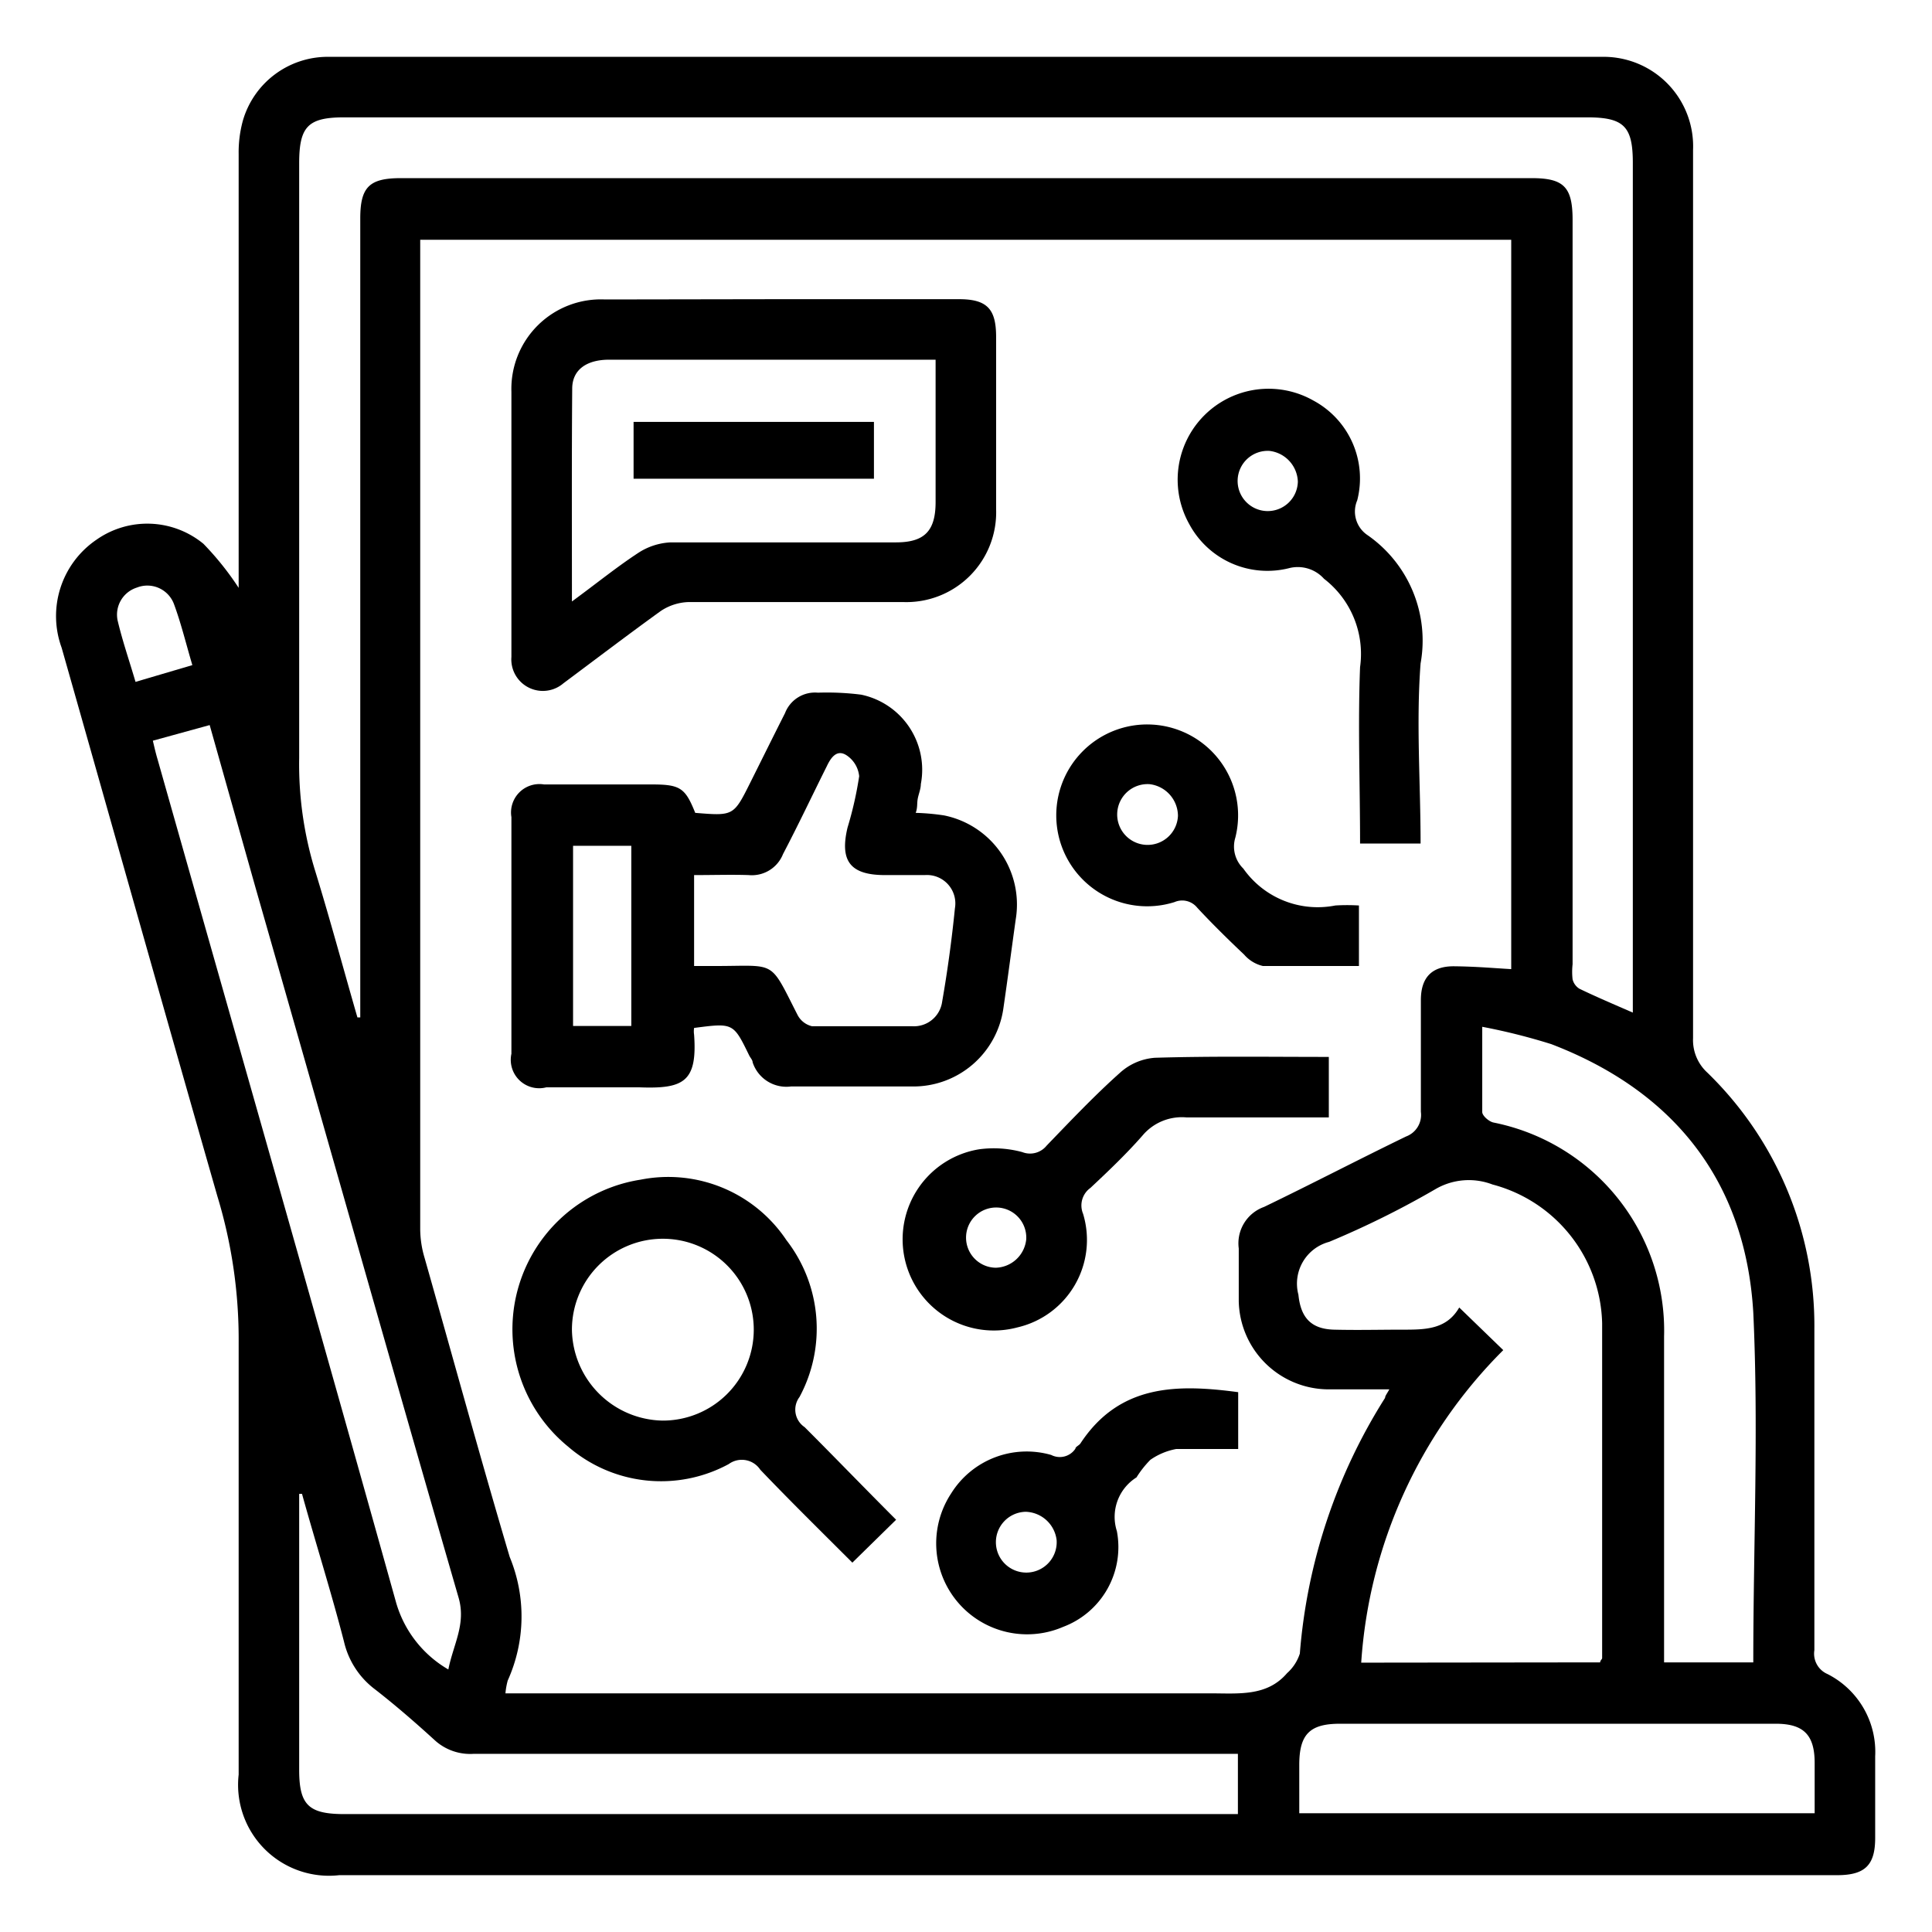 <svg xmlns="http://www.w3.org/2000/svg" id="Layer_1" data-name="Layer 1" viewBox="0 0 68 68"><path d="M8.4,20.69c0-5.06,0-10.17,0-15.27a4.2,4.2,0,0,1,.15-1.18,3.11,3.11,0,0,1,3-2.24H56.46a3.15,3.15,0,0,1,3.13,3.28q0,15.63,0,31.26a1.55,1.55,0,0,0,.5,1.21,12.41,12.41,0,0,1,3.77,9c0,3.78,0,7.55,0,11.33a.78.78,0,0,0,.46.84A3.07,3.07,0,0,1,66,61.82c0,1,0,1.91,0,2.87S65.64,66,64.66,66H11.94A3.2,3.2,0,0,1,8.4,62.46c0-5.07,0-10.13,0-15.2a17.32,17.32,0,0,0-.75-5.16C5.81,35.68,4,29.24,2.17,22.8A3.25,3.25,0,0,1,3.39,19a3.11,3.11,0,0,1,3.77.14A10.27,10.27,0,0,1,8.4,20.69ZM17.79,59.6h24.8c1,0,2,.12,2.71-.71a1.56,1.56,0,0,0,.45-.69,19.72,19.72,0,0,1,3-9c0-.07.07-.15.15-.3h-2.2A3.17,3.17,0,0,1,43.6,45.8c0-.62,0-1.24,0-1.86a1.36,1.36,0,0,1,.89-1.46c1.68-.81,3.33-1.67,5-2.48a.81.81,0,0,0,.52-.87c0-1.31,0-2.62,0-3.93,0-.8.39-1.2,1.18-1.19s1.31.06,2,.1V8.44H14.79v.63q0,17.1,0,34.19a3.58,3.58,0,0,0,.15,1c1,3.52,1.95,7,3,10.54a5.48,5.48,0,0,1-.07,4.35A2.53,2.53,0,0,0,17.79,59.6Zm39.68-24V5.73c0-1.29-.32-1.6-1.62-1.6H12.12c-1.28,0-1.59.32-1.59,1.62,0,7,0,14,0,20.93a12.75,12.75,0,0,0,.55,3.93c.53,1.72,1,3.47,1.5,5.2l.1,0V7.69c0-1.11.32-1.42,1.43-1.42h39.8c1.13,0,1.44.31,1.44,1.47v26.2a2.35,2.35,0,0,0,0,.53.54.54,0,0,0,.24.33C56.17,35.08,56.78,35.34,57.47,35.64ZM56.32,58.51c0-.07.07-.11.07-.15,0-3.93,0-7.86,0-11.79a5.18,5.18,0,0,0-3.86-4.88,2.33,2.33,0,0,0-2,.16,31.88,31.88,0,0,1-3.75,1.86,1.52,1.52,0,0,0-1.08,1.86c.08.8.44,1.21,1.26,1.23s1.6,0,2.4,0,1.55,0,2-.78l1.55,1.5a17.13,17.13,0,0,0-5,11ZM43.57,61.73H16.66a1.85,1.85,0,0,1-1.38-.5c-.67-.61-1.36-1.21-2.08-1.77a2.92,2.92,0,0,1-1.09-1.67c-.45-1.75-1-3.48-1.48-5.21h-.1v9.71c0,1.24.33,1.56,1.59,1.56H43.57Zm18.14-3.22c0-4.15.19-8.24,0-12.31-.27-4.61-2.78-7.79-7.11-9.45a21.55,21.55,0,0,0-2.43-.61c0,1.09,0,2,0,3,0,.13.24.34.4.37a7.47,7.47,0,0,1,6,7.53V58.51Zm-45.93.25c.18-.9.63-1.6.36-2.53-2.41-8.33-4.77-16.69-7.15-25L7.38,25.52l-2,.55c.06.26.11.47.17.67,2.8,9.89,5.63,19.77,8.39,29.66A4,4,0,0,0,15.78,58.76Zm29.95,5.06H63.87V62.05c0-1-.4-1.38-1.37-1.38-1.49,0-3,0-4.47,0-3.62,0-7.24,0-10.87,0-1.06,0-1.43.37-1.43,1.45ZM4.77,24l2-.59c-.22-.74-.39-1.45-.64-2.13a1,1,0,0,0-1.31-.6,1,1,0,0,0-.68,1.16C4.31,22.56,4.55,23.25,4.77,24Z"></path><path d="M24.43,36.18a.78.78,0,0,0,0,.24c.12,1.67-.38,1.91-1.94,1.85-1.08,0-2.17,0-3.26,0A1,1,0,0,1,18,37.09c0-2.78,0-5.55,0-8.33a1,1,0,0,1,1.15-1.15c1.26,0,2.53,0,3.8,0,1,0,1.17.13,1.52,1,1.35.11,1.35.11,1.94-1.07.41-.82.81-1.63,1.22-2.44a1.13,1.13,0,0,1,1.16-.72,9.56,9.56,0,0,1,1.52.07,2.7,2.7,0,0,1,2.1,3.15c0,.17-.08.35-.11.52s0,.3-.07.49a8.07,8.07,0,0,1,1,.09,3.2,3.2,0,0,1,2.52,3.66c-.14,1-.28,2.07-.43,3.1a3.2,3.2,0,0,1-3.22,2.78c-1.42,0-2.84,0-4.26,0a1.25,1.25,0,0,1-1.35-.85c0-.08-.08-.16-.12-.24C25.81,36,25.81,36,24.43,36.18Zm0-5.38V34h.77c2.15,0,1.87-.24,2.87,1.72a.77.77,0,0,0,.51.4c1.17,0,2.35,0,3.53,0a1,1,0,0,0,1.05-.86c.19-1.09.34-2.19.45-3.29a1,1,0,0,0-1.06-1.17c-.46,0-.93,0-1.4,0-1.22,0-1.6-.49-1.32-1.67a12.78,12.78,0,0,0,.41-1.81,1,1,0,0,0-.45-.74c-.33-.21-.54.07-.69.39-.5,1-1,2.06-1.54,3.09a1.18,1.18,0,0,1-1.21.74C25.74,30.78,25.12,30.8,24.44,30.8Zm-2.21,5.31V29.77H20.17v6.34Z"></path><path d="M27.49,10.53h6.26c1,0,1.31.35,1.31,1.33,0,2,0,4,0,6.06a3.16,3.16,0,0,1-3.28,3.27c-2.51,0-5,0-7.53,0a1.86,1.86,0,0,0-1,.32c-1.15.83-2.28,1.69-3.42,2.54A1.11,1.11,0,0,1,18,23.12c0-3.11,0-6.22,0-9.33a3.15,3.15,0,0,1,3.29-3.25ZM20.13,21.17c.86-.63,1.56-1.2,2.32-1.7a2.28,2.28,0,0,1,1.15-.38c2.64,0,5.28,0,7.93,0,1,0,1.4-.39,1.4-1.42s0-2.26,0-3.4V12.66H21.44c-.79,0-1.29.35-1.3,1C20.12,16.14,20.13,18.58,20.13,21.17Z"></path><path d="M31.54,53.49,30,55c-1.1-1.1-2.19-2.17-3.24-3.27a.78.78,0,0,0-1.11-.2A5,5,0,0,1,20,50.92a5.33,5.33,0,0,1,2.55-9.4,5,5,0,0,1,5.13,2.13,5.08,5.08,0,0,1,.46,5.52.74.74,0,0,0,.18,1.06C29.38,51.29,30.44,52.39,31.54,53.49ZM23.31,50a3.2,3.2,0,1,0-3.18-3.2A3.25,3.25,0,0,0,23.31,50Z"></path><path d="M47.87,29.69c0-2.09-.08-4.16,0-6.21a3.34,3.34,0,0,0-1.27-3.11A1.24,1.24,0,0,0,45.36,20a3.12,3.12,0,0,1-3.5-1.55,3.2,3.2,0,0,1,4.37-4.35,3.11,3.11,0,0,1,1.54,3.51,1,1,0,0,0,.37,1.23A4.52,4.52,0,0,1,50,23.35c-.16,2.09,0,4.2,0,6.34ZM44.68,15.87a1.06,1.06,0,1,0,1,1.08A1.13,1.13,0,0,0,44.68,15.87Z"></path><path d="M46.77,37.2v2.13c-1.69,0-3.35,0-5,0a1.81,1.81,0,0,0-1.56.64c-.57.65-1.2,1.25-1.83,1.84a.76.76,0,0,0-.26.91,3.16,3.16,0,0,1-2.31,4,3.21,3.21,0,1,1-1.34-6.27,3.85,3.85,0,0,1,1.51.1.75.75,0,0,0,.86-.23c.85-.88,1.69-1.77,2.6-2.58a2.05,2.05,0,0,1,1.21-.51C42.67,37.17,44.68,37.2,46.77,37.2ZM36.12,43.62a1.06,1.06,0,1,0-1.07,1A1.11,1.11,0,0,0,36.12,43.62Z"></path><path d="M43.58,49v2c-.73,0-1.46,0-2.18,0a2.33,2.33,0,0,0-.91.38A3.57,3.57,0,0,0,40,52a1.64,1.64,0,0,0-.69,1.89,3,3,0,0,1-1.89,3.37,3.2,3.2,0,0,1-3.94-4.7A3.13,3.13,0,0,1,37,51.21a.66.66,0,0,0,.85-.22c0-.07.14-.12.18-.19C39.4,48.72,41.42,48.71,43.58,49Zm-6.39,5.21a1.13,1.13,0,0,0-1.09-1,1.07,1.07,0,1,0,1.09,1Z"></path><path d="M47.83,31.87V34c-1.14,0-2.26,0-3.38,0a1.25,1.25,0,0,1-.66-.4c-.57-.54-1.12-1.08-1.65-1.65a.68.68,0,0,0-.8-.2,3.2,3.2,0,1,1,2.14-2.27,1.08,1.08,0,0,0,.28,1.09A3.2,3.2,0,0,0,47,31.87,6.9,6.9,0,0,1,47.83,31.87Zm-6.37-3.15a1.13,1.13,0,0,0-1-1.12,1.07,1.07,0,1,0,1,1.12Z"></path><path d="M30.76,14.85v2H22.3v-2Z"></path></svg>